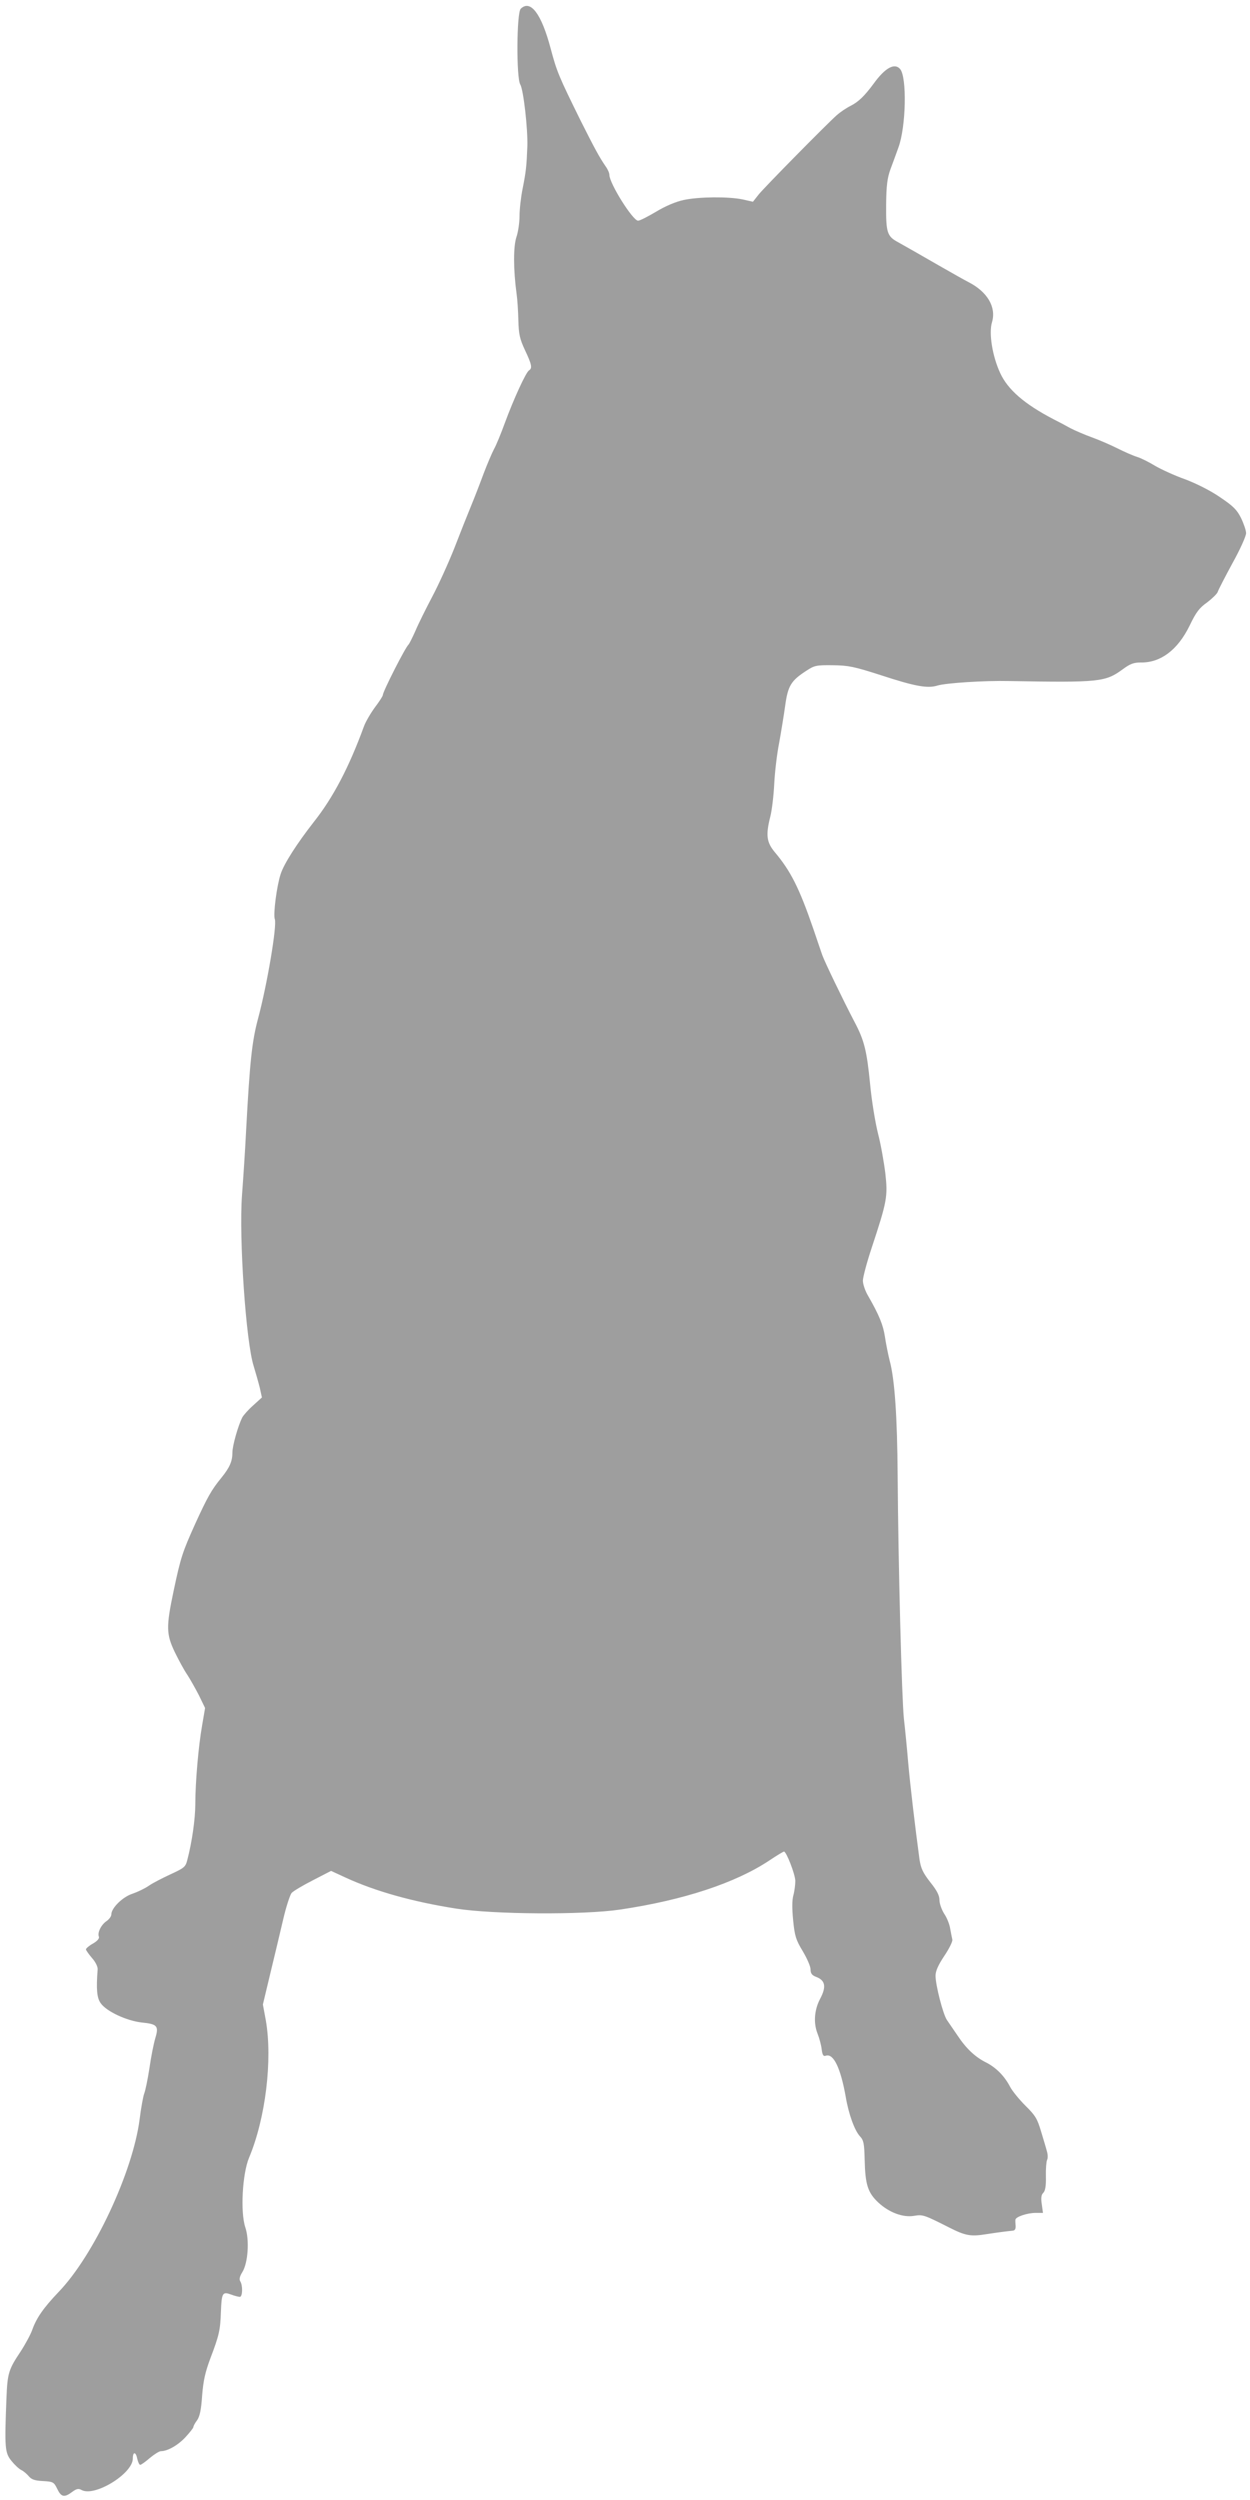 <?xml version="1.0" standalone="no"?>
<!DOCTYPE svg PUBLIC "-//W3C//DTD SVG 20010904//EN"
 "http://www.w3.org/TR/2001/REC-SVG-20010904/DTD/svg10.dtd">
<svg version="1.0" xmlns="http://www.w3.org/2000/svg"
 width="640pt" height="1280pt" viewBox="0 0 640 1280"
 preserveAspectRatio="xMidYMid meet">
<g transform="translate(0,1280) scale(0.1,-0.1)"
fill="#9e9e9e" stroke="none">
<path d="M2666 12755 c-21 -21 -23 -355 -2 -388 16 -27 39 -227 36 -317 -4
-102 -7 -129 -24 -215 -9 -44 -16 -107 -16 -141 0 -33 -7 -82 -16 -108 -16
-48 -16 -166 1 -291 4 -27 8 -88 9 -135 2 -72 7 -95 34 -153 35 -74 38 -92 21
-103 -16 -9 -79 -147 -124 -269 -20 -55 -45 -116 -56 -135 -10 -19 -34 -75
-53 -125 -18 -49 -47 -124 -64 -165 -17 -41 -56 -139 -86 -217 -31 -78 -82
-190 -114 -250 -31 -59 -70 -137 -85 -173 -16 -36 -32 -67 -35 -70 -15 -11
-132 -241 -132 -259 0 -5 -18 -33 -40 -62 -22 -30 -48 -74 -57 -99 -76 -208
-157 -363 -256 -488 -86 -110 -153 -214 -170 -267 -20 -60 -39 -208 -30 -231
12 -32 -39 -335 -86 -510 -31 -116 -42 -219 -61 -574 -5 -102 -15 -250 -21
-330 -16 -219 20 -751 60 -875 10 -33 24 -82 31 -110 l11 -50 -44 -40 c-25
-22 -50 -50 -57 -63 -21 -42 -50 -144 -50 -178 0 -46 -14 -78 -58 -132 -49
-60 -70 -97 -133 -235 -64 -142 -74 -171 -110 -342 -39 -185 -38 -222 6 -314
20 -41 48 -93 64 -116 15 -23 42 -71 60 -106 l31 -64 -15 -88 c-19 -107 -35
-293 -35 -403 0 -76 -17 -196 -41 -287 -9 -36 -16 -41 -85 -73 -41 -19 -92
-45 -112 -59 -20 -14 -58 -32 -84 -41 -50 -16 -108 -73 -108 -106 0 -10 -11
-24 -23 -33 -28 -18 -49 -59 -41 -80 4 -9 -6 -22 -30 -36 -20 -11 -36 -25 -36
-30 0 -4 14 -24 31 -44 18 -20 30 -45 29 -58 -8 -102 -4 -147 16 -174 30 -42
132 -89 208 -98 82 -8 90 -18 71 -81 -8 -27 -22 -96 -30 -154 -9 -58 -21 -116
-27 -130 -5 -14 -16 -72 -23 -130 -35 -271 -234 -697 -415 -885 -77 -81 -113
-132 -135 -194 -8 -23 -35 -73 -59 -110 -62 -93 -68 -111 -73 -241 -10 -252
-8 -278 25 -319 16 -20 38 -41 50 -47 11 -5 29 -20 39 -32 14 -17 31 -23 73
-25 52 -3 56 -5 73 -40 20 -42 36 -46 76 -16 23 17 33 19 49 10 67 -36 262 84
262 161 0 37 16 36 23 -2 4 -16 10 -30 15 -30 5 0 27 16 49 35 23 19 48 35 57
35 34 0 87 30 126 72 22 24 40 47 40 51 0 5 8 21 19 35 14 20 21 54 26 127 6
77 16 120 42 190 45 118 51 145 54 238 4 98 8 105 52 89 18 -7 39 -12 45 -12
14 0 16 58 2 80 -6 10 -3 25 11 47 29 47 37 164 15 229 -26 78 -15 274 19 356
85 202 121 503 86 704 l-15 81 38 159 c21 87 51 212 66 277 15 65 35 125 43
135 9 10 58 39 109 65 l93 48 76 -35 c150 -69 341 -123 564 -158 190 -30 653
-33 840 -5 324 48 591 136 765 252 37 25 71 45 74 45 12 0 57 -115 58 -150 0
-19 -4 -52 -10 -74 -7 -26 -7 -68 -1 -129 8 -80 14 -99 49 -157 22 -37 40 -78
40 -93 0 -21 7 -30 27 -38 49 -18 55 -51 22 -113 -29 -55 -35 -121 -14 -176
10 -25 20 -62 22 -83 4 -30 9 -37 22 -32 39 12 75 -64 101 -210 15 -90 46
-174 73 -203 19 -20 22 -37 24 -118 3 -130 16 -170 70 -221 55 -51 126 -78
184 -68 43 7 49 6 179 -60 83 -42 110 -47 190 -34 65 10 106 15 136 18 10 1
15 9 14 24 -1 12 -2 27 -1 32 1 15 61 35 104 35 l37 0 -6 44 c-5 32 -3 49 8
59 10 11 14 35 13 83 -1 38 2 76 6 85 5 9 4 29 -1 45 -4 16 -18 62 -30 102
-19 64 -29 81 -80 131 -31 31 -67 75 -78 96 -29 56 -72 99 -123 125 -56 28
-102 71 -147 139 -21 30 -44 65 -54 79 -20 30 -58 178 -58 226 0 24 13 54 45
102 25 37 43 74 41 83 -2 9 -7 34 -11 56 -3 22 -17 57 -31 77 -13 21 -24 52
-24 70 0 23 -13 49 -47 91 -38 49 -48 71 -55 116 -23 170 -48 382 -58 496 -6
72 -16 173 -22 225 -11 103 -29 796 -32 1245 -2 300 -15 494 -41 589 -8 32
-19 87 -24 121 -9 61 -30 112 -85 208 -16 26 -28 62 -28 80 0 17 20 93 45 168
79 239 83 263 70 381 -7 57 -23 148 -37 202 -14 55 -33 169 -41 255 -17 173
-30 225 -81 321 -60 115 -151 304 -164 340 -7 19 -27 80 -46 135 -72 209 -116
296 -198 393 -41 50 -46 86 -22 181 8 31 17 106 20 166 3 61 14 155 25 210 10
55 24 141 31 191 14 103 30 129 109 180 41 27 51 29 135 28 81 -1 109 -7 246
-51 174 -57 239 -69 290 -53 43 13 241 26 368 23 461 -8 491 -5 580 60 38 28
56 35 92 35 102 -2 190 64 251 189 33 69 50 91 90 119 26 20 51 44 54 54 3 10
37 76 75 146 39 70 70 139 70 154 0 14 -12 49 -26 78 -21 42 -40 61 -107 106
-49 34 -121 70 -179 92 -54 19 -123 51 -154 69 -31 19 -73 40 -93 46 -20 6
-65 26 -101 44 -36 18 -94 43 -130 56 -36 13 -85 34 -110 47 -25 14 -63 34
-85 45 -150 78 -235 152 -274 237 -40 86 -59 204 -42 260 23 77 -23 156 -121
206 -18 9 -85 47 -148 83 -122 70 -153 88 -212 121 -56 30 -62 49 -61 191 1
100 6 137 22 182 12 31 30 82 41 112 39 106 44 359 9 401 -28 34 -77 7 -135
-73 -48 -65 -78 -94 -119 -115 -22 -11 -53 -32 -70 -47 -53 -47 -369 -368
-400 -406 l-30 -38 -53 12 c-72 15 -223 14 -302 -3 -41 -9 -93 -31 -141 -60
-42 -25 -83 -46 -92 -46 -27 0 -147 191 -147 235 0 9 -8 28 -19 43 -33 48 -58
95 -127 232 -114 231 -123 253 -155 373 -47 177 -103 251 -153 202z"/>
</g>
</svg>
